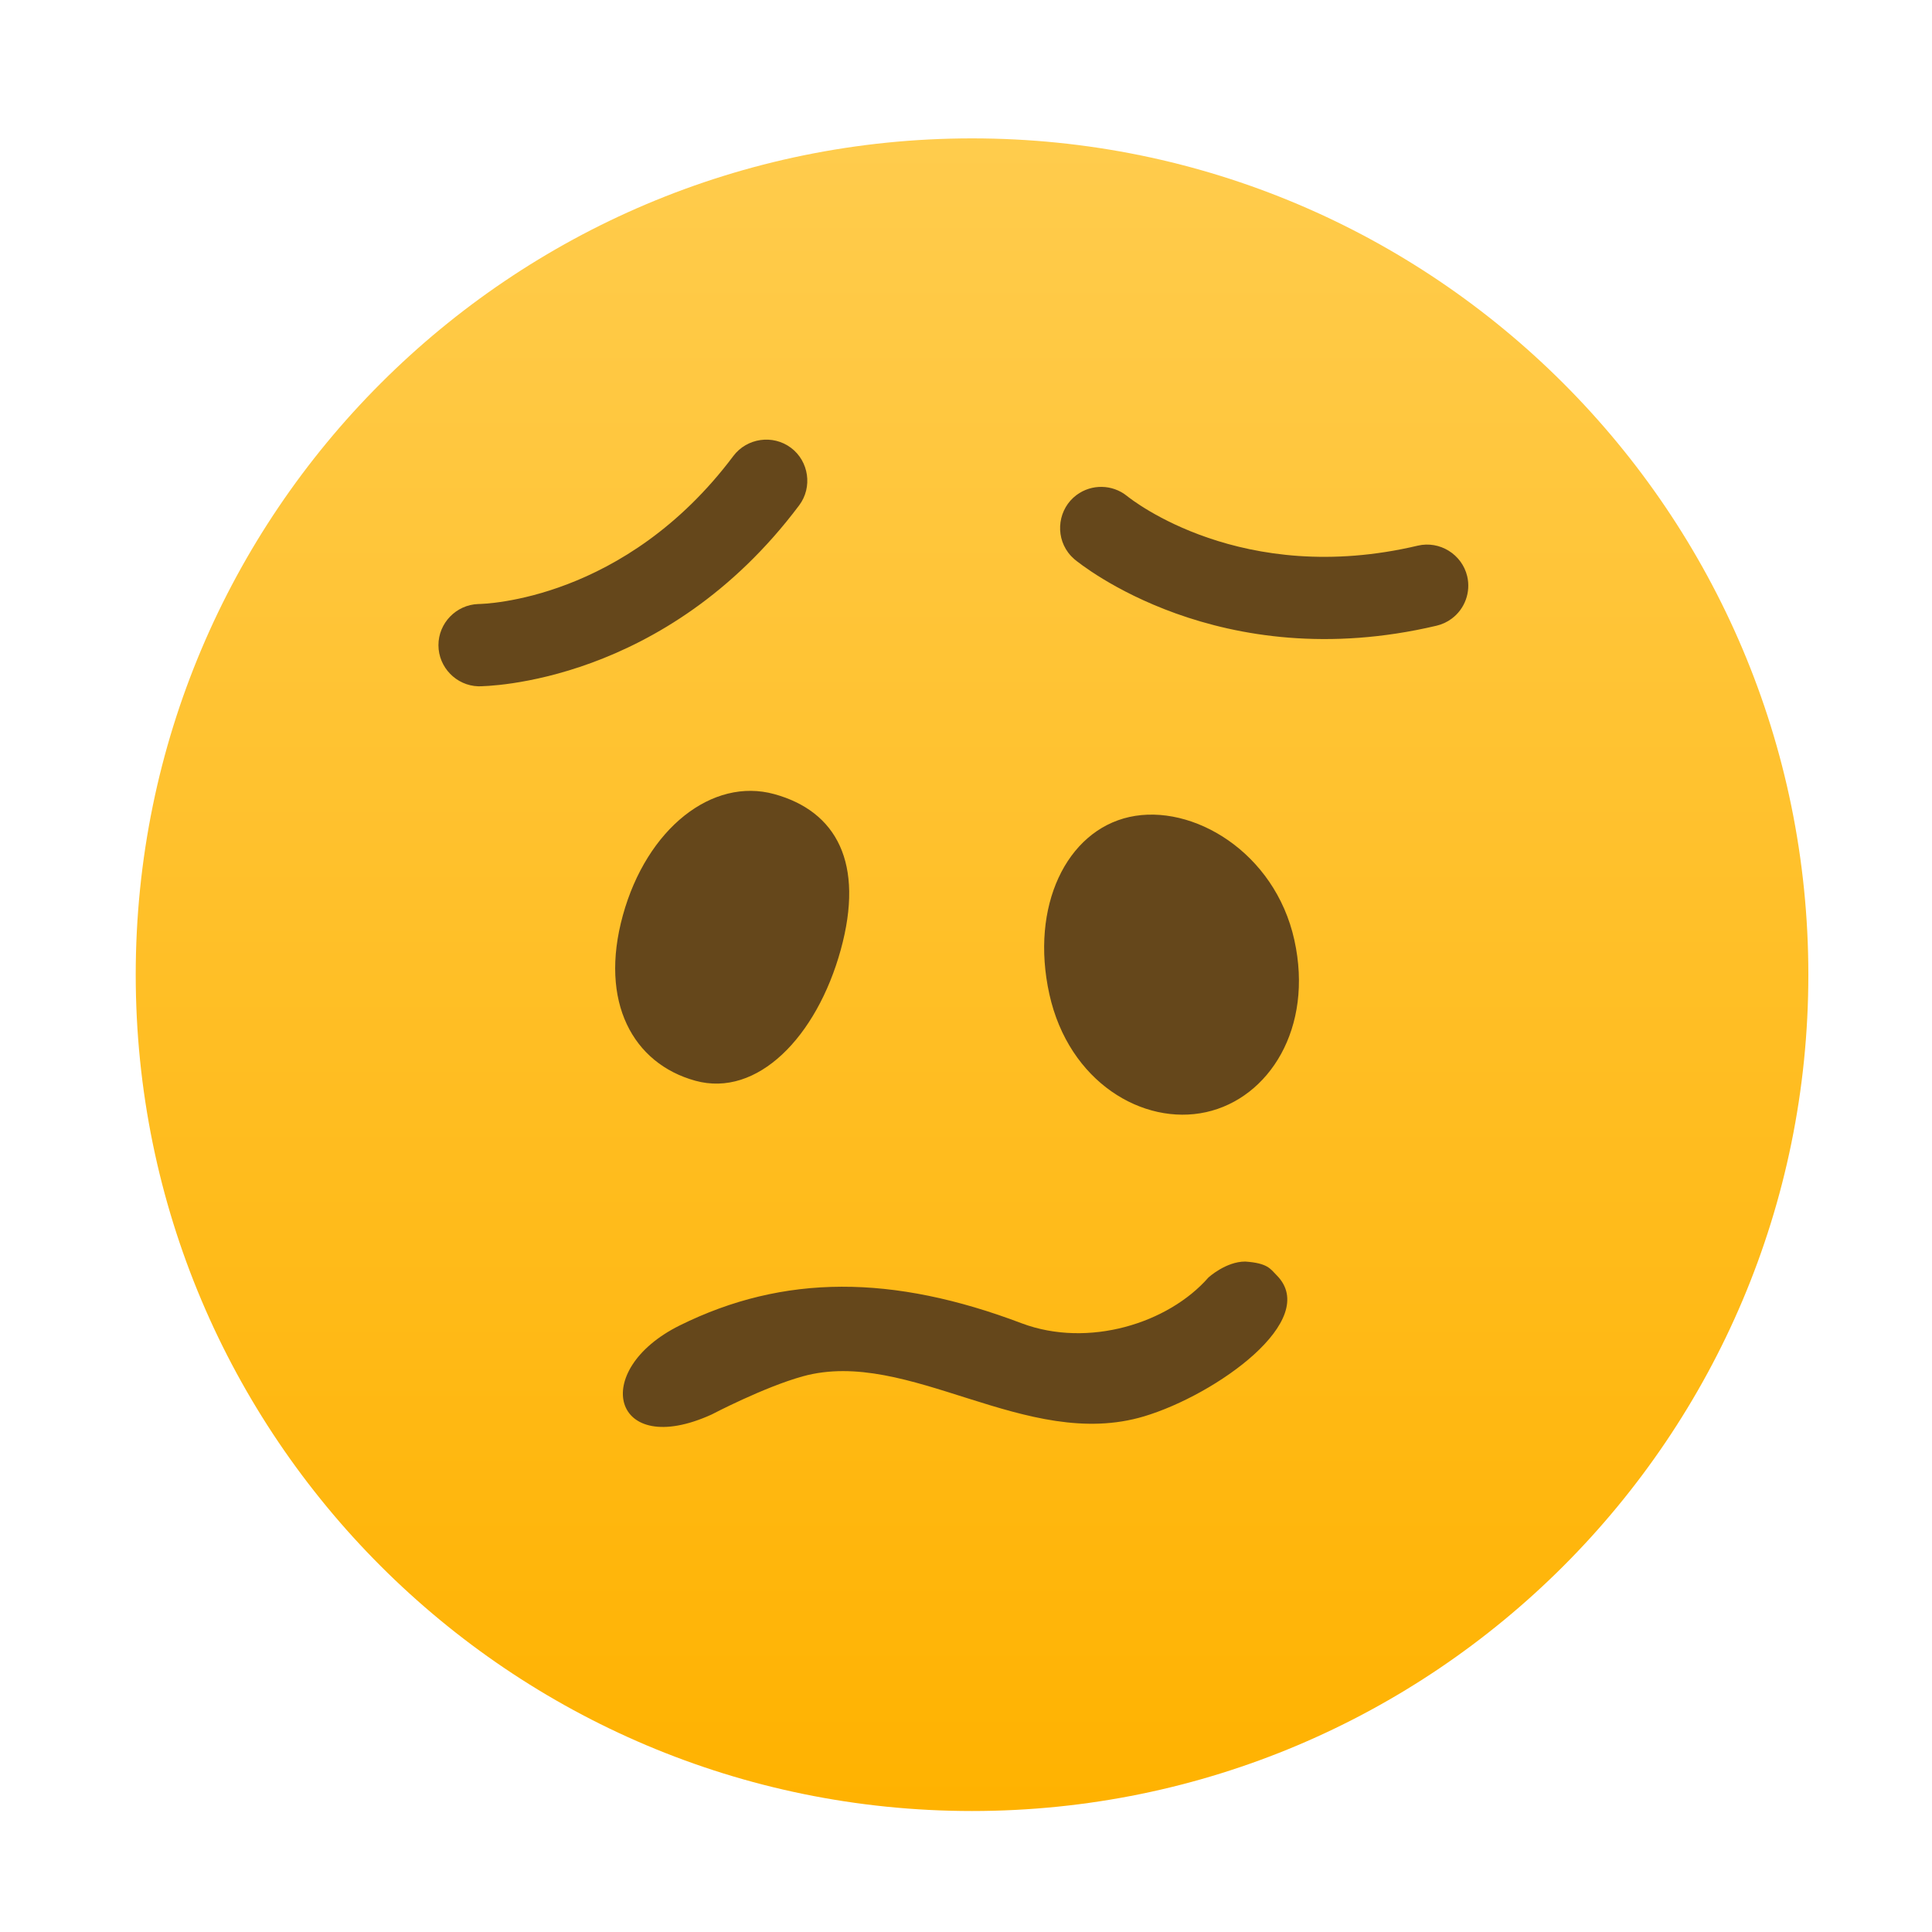 <svg style="clip-rule:evenodd;fill-rule:evenodd;stroke-linejoin:round;stroke-miterlimit:2" viewBox="0 0 48 48" xmlns="http://www.w3.org/2000/svg">
 <path d="m44.928 24.216c0 11.476-9.302 20.778-20.778 20.778-11.474 0-20.778-9.302-20.778-20.778 0-11.474 9.304-20.778 20.778-20.778 11.476 0 20.778 9.304 20.778 20.778z" style="fill-rule:nonzero;fill:url(#_Linear1)"/>
 <path d="m11.885 17.051c-0.549-0.016-0.992-0.472-0.992-1.022 0-0.548 0.44-1.003 0.988-1.022 0.159-2e-3 3.646-0.087 6.339-3.678 0.337-0.448 0.982-0.54 1.431-0.204 0.448 0.336 0.54 0.982 0.204 1.43-3.334 4.445-7.782 4.496-7.97 4.496zm14.807-3.158c-0.056-0.049-0.108-0.104-0.153-0.164-0.335-0.449-0.242-1.095 0.207-1.43 0.373-0.278 0.89-0.269 1.252 0.022 0.124 0.1 2.857 2.268 7.225 1.236 0.545-0.129 1.099 0.214 1.229 0.759 0.093 0.395-0.057 0.81-0.383 1.053-0.112 0.084-0.24 0.144-0.376 0.176-5.408 1.278-8.856-1.532-9.001-1.652z" style="fill-rule:nonzero;fill:#65471b"/>
 <path d="m20.887 23.602c-0.597 2.16-2.071 3.675-3.614 3.248-1.542-0.426-2.394-1.95-1.798-4.11 0.596-2.158 2.222-3.436 3.764-3.01 1.544 0.426 2.244 1.713 1.648 3.872zm11.271-0.247c0.483 2.188-0.63 3.931-2.193 4.276-1.562 0.346-3.41-0.744-3.894-2.931-0.483-2.187 0.428-4.058 1.991-4.403 1.562-0.345 3.613 0.872 4.096 3.058z" style="fill-rule:nonzero;fill:#65471b"/>
 <path d="m30.938 31.343c0.561 0.039 0.624 0.183 0.779 0.339 1.109 1.111-1.502 2.969-3.29 3.506-2.939 0.882-5.85-1.719-8.48-0.994-0.969 0.268-2.265 0.948-2.265 0.948-2.471 1.126-3.052-1.093-0.792-2.213 2.585-1.279 5.292-1.266 8.499-0.05 1.651 0.617 3.638 0 4.635-1.141 0 0 0.434-0.396 0.914-0.395z" style="fill:#65471b"/>
 <defs>
  <linearGradient id="_Linear1" x2="1" gradientTransform="matrix(2.54449e-15,-41.555,41.555,2.54449e-15,24.315,44.994)" gradientUnits="userSpaceOnUse">
   <stop style="stop-color:#ffb200" offset="0"/>
   <stop style="stop-color:#ffcc4d" offset="1"/>
  </linearGradient>
 </defs>
</svg>
